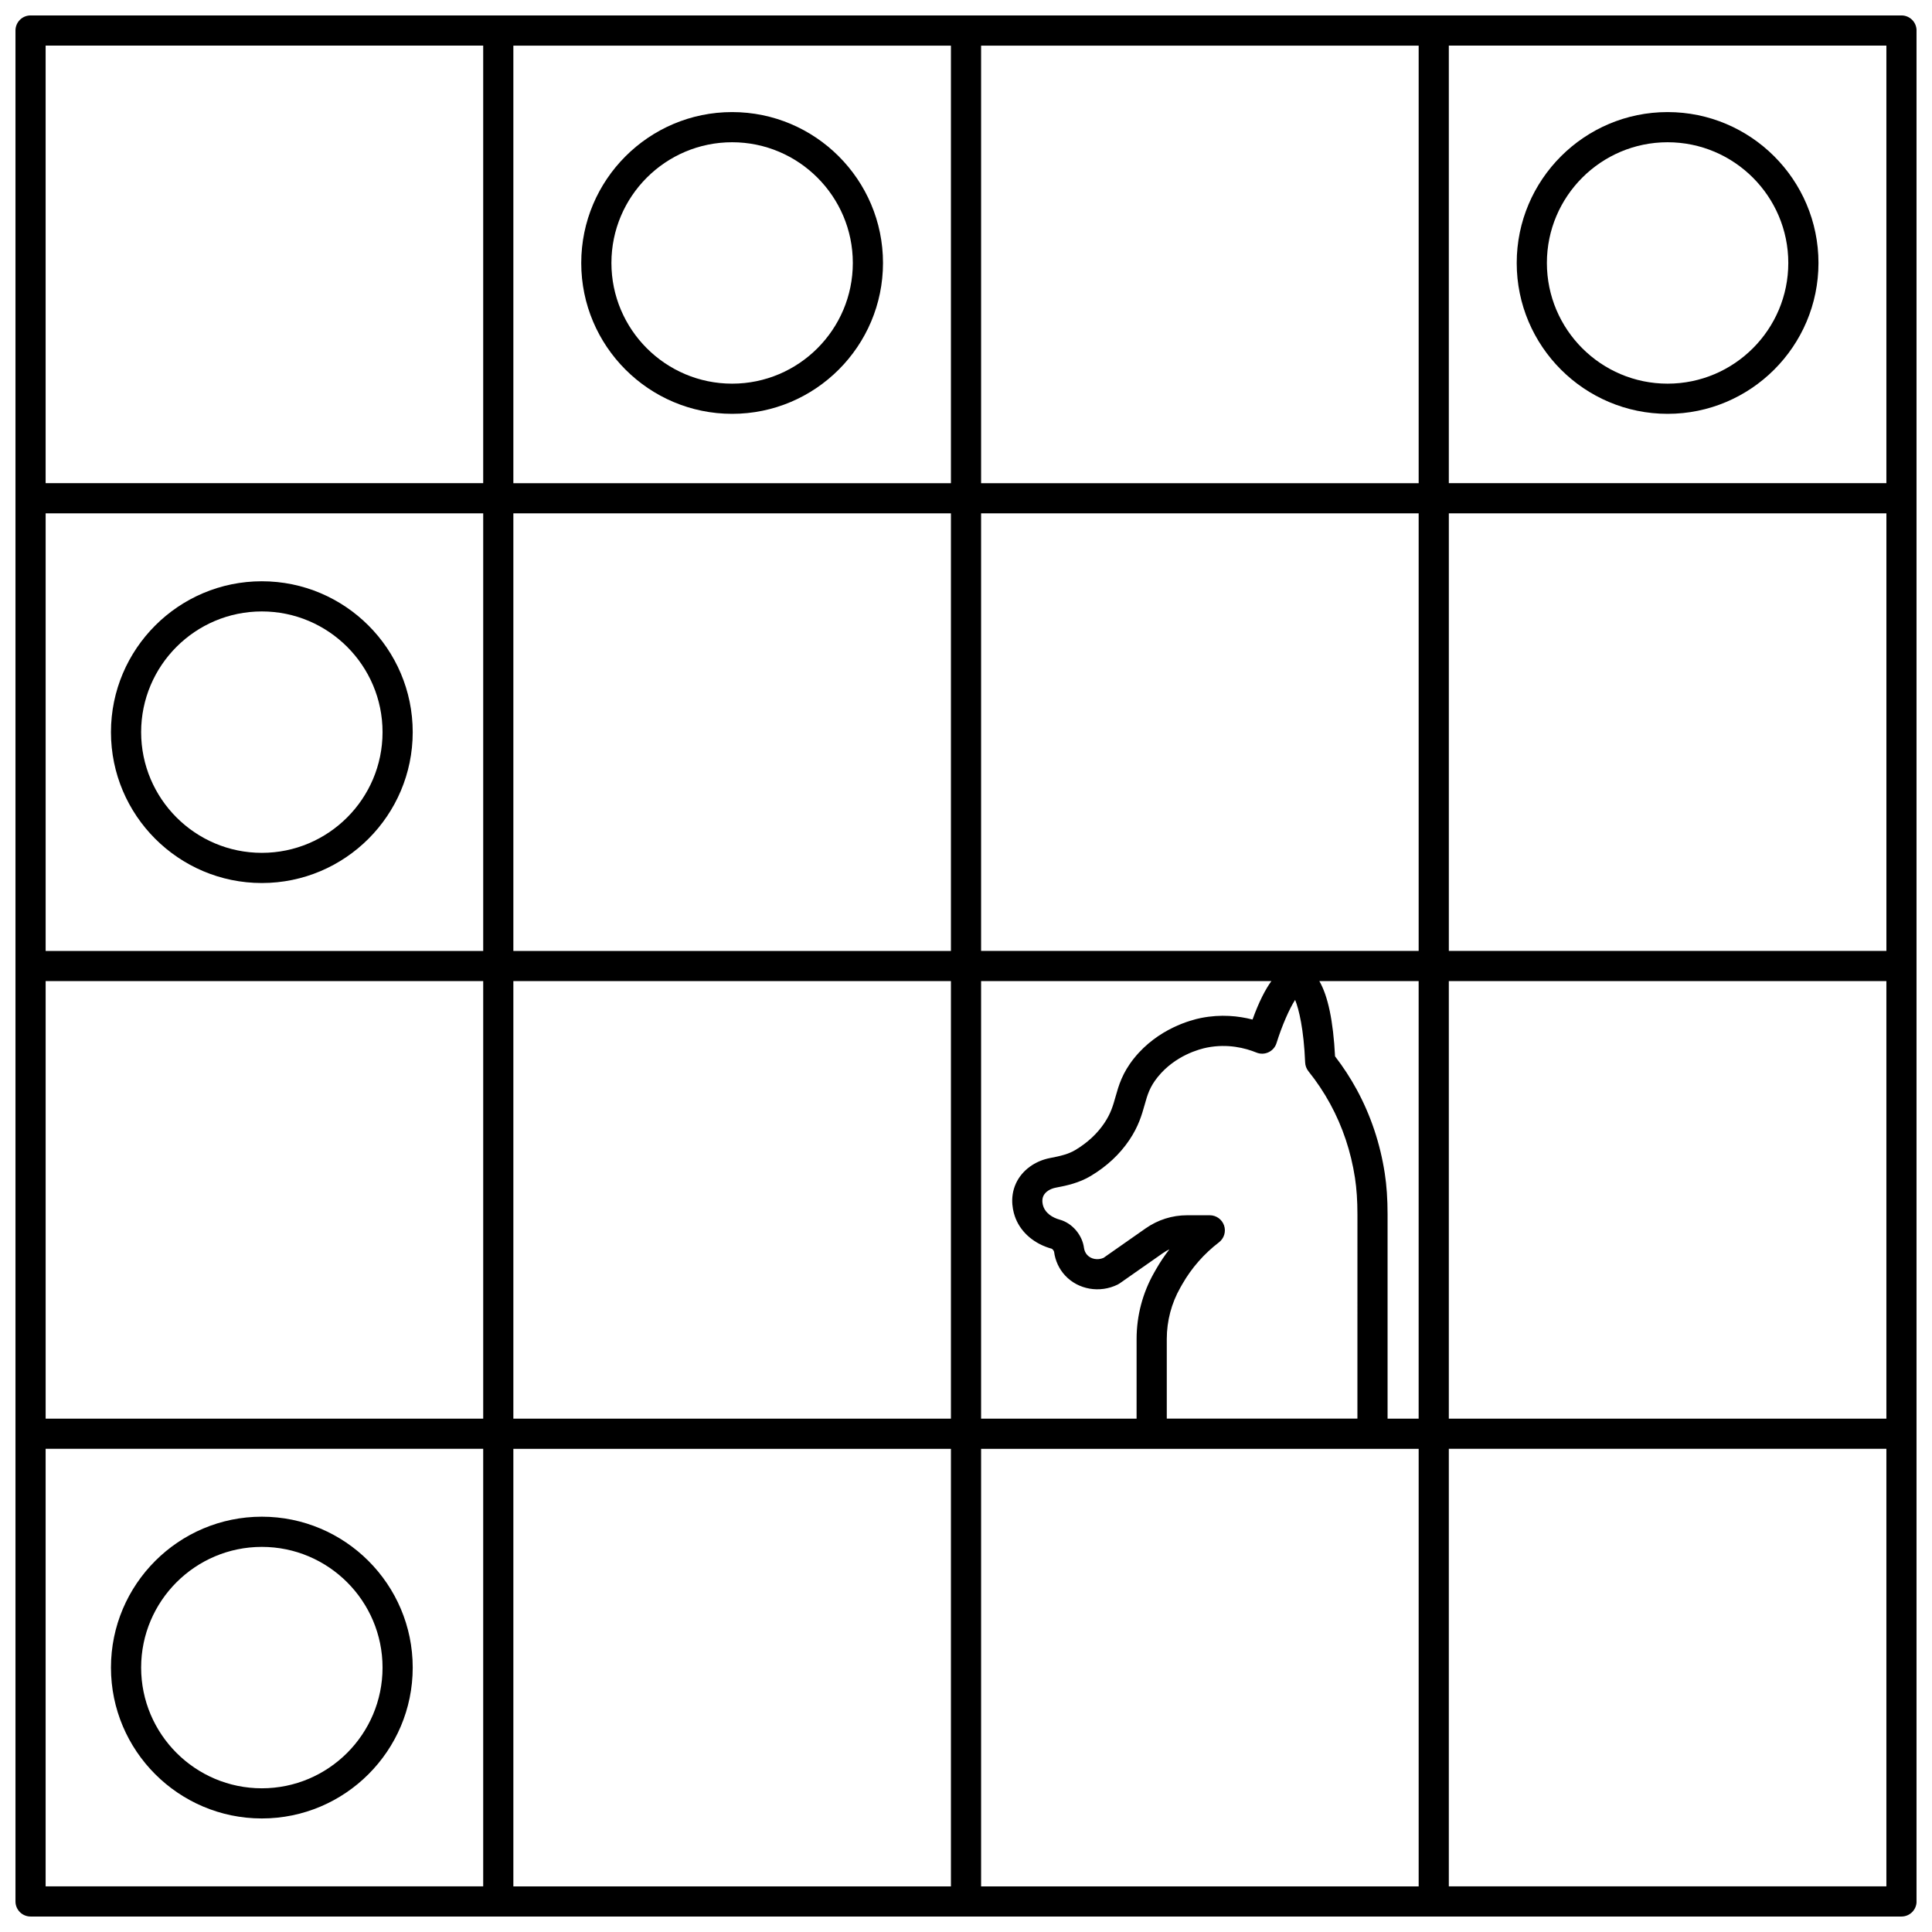 <?xml version="1.0" encoding="UTF-8"?>
<!-- Uploaded to: SVG Repo, www.svgrepo.com, Generator: SVG Repo Mixer Tools -->
<svg width="800px" height="800px" version="1.1" viewBox="144 144 512 512" xmlns="http://www.w3.org/2000/svg">
 <defs>
  <clipPath id="a">
   <path d="m148.09 148.09h503.81v503.81h-503.81z"/>
  </clipPath>
 </defs>
 <g clip-path="url(#a)">
  <path d="m647.91 148.09h-495.81c-2.211 0-4 1.789-4 4v495.81c0 2.207 1.789 4 4 4h495.81c2.207 0 4-1.789 4-4l-0.004-495.81c0-2.211-1.789-4-3.996-4zm-127.95 247.91h-115.96v-115.96h115.96zm7.996-115.96h115.96v115.96h-115.96zm-24.227 239.91h-50.52v-21.133c0-4.754 1.242-9.453 3.59-13.582l0.5-0.879c2.473-4.324 5.75-8.07 9.742-11.129 1.359-1.043 1.902-2.836 1.352-4.457-0.551-1.621-2.074-2.715-3.785-2.715h-6c-3.953 0-7.75 1.199-10.988 3.465l-11.191 7.836c-1.531 0.648-3.269 0.348-4.301-0.77-0.469-0.504-0.766-1.164-0.863-1.898-0.453-3.426-3.141-6.559-6.383-7.453-2.125-0.582-3.695-1.781-4.305-3.293-0.16-0.395-0.637-1.781-0.078-2.988 0.508-1.098 1.758-1.926 3.348-2.223 2.844-0.527 6.137-1.246 9.207-3.086 4.246-2.539 7.691-5.75 10.238-9.539 2.449-3.644 3.297-6.656 4.047-9.312 0.738-2.629 1.324-4.703 3.453-7.352 4.644-5.773 11.172-7.449 13.062-7.824 5.492-1.086 10.156 0.117 13.109 1.32 1.039 0.426 2.207 0.395 3.219-0.086s1.781-1.359 2.109-2.43c1.414-4.555 3.434-9.16 4.93-11.441 1.012 2.481 2.297 7.824 2.656 16.582 0.035 0.855 0.344 1.672 0.879 2.34 2.176 2.711 4.117 5.621 5.766 8.648 3.281 6.019 5.488 12.613 6.559 19.594 0.438 2.859 0.652 6.035 0.652 9.699zm-27.793-105.76c-3.695-0.957-8.387-1.465-13.648-0.418-2.559 0.508-11.402 2.777-17.734 10.656-3.152 3.918-4.09 7.254-4.918 10.195-0.668 2.379-1.25 4.438-2.984 7.019-1.883 2.805-4.477 5.207-7.703 7.137-1.738 1.039-3.883 1.586-6.562 2.086-4.133 0.77-7.551 3.285-9.141 6.731-1.852 4.008-0.672 7.859-0.078 9.332 1.551 3.848 5.055 6.769 9.562 8 0.223 0.102 0.574 0.562 0.613 0.805 0.316 2.379 1.32 4.547 2.91 6.269 3.469 3.762 9.203 4.758 13.949 2.418 0.184-0.09 0.359-0.195 0.523-0.312l11.484-8.039c0.539-0.375 1.105-0.703 1.691-0.98-1.301 1.676-2.484 3.445-3.547 5.305l-0.504 0.887c-3.035 5.332-4.637 11.398-4.637 17.535l-0.004 21.137h-41.207v-115.96h76.938c-1.562 2.144-3.262 5.363-5.004 10.195zm-71.934-142.14v-115.96h115.96v115.96zm-7.996 0h-115.96v-115.96h115.96zm0 7.996v115.96h-115.96v-115.96zm-123.95 115.96h-115.96v-115.96h115.96zm-115.96 7.996h115.96v115.96h-115.96zm123.95 0h115.96v115.96h-115.96zm115.96 123.95v115.96h-115.96v-115.96zm7.996 0h115.96v115.96h-115.96zm107.72-7.996v-54.113c0-4.074-0.242-7.644-0.746-10.91-1.215-7.898-3.719-15.371-7.441-22.207-1.668-3.059-3.594-6.012-5.734-8.789-0.48-9.371-1.879-16.02-4.164-19.934l26.32-0.004v115.96zm16.23-115.96h115.96v115.96h-115.96zm115.96-131.95h-115.96v-115.96h115.96zm-371.86-115.96v115.96h-115.96v-115.96zm-115.96 371.86h115.96v115.96h-115.96zm371.86 115.96v-115.96h115.96v115.96z"/>
 </g>
 <path d="m585.93 253.67c22.047 0 39.984-17.938 39.984-39.984s-17.938-39.984-39.984-39.984c-22.047 0-39.984 17.938-39.984 39.984-0.004 22.047 17.934 39.984 39.984 39.984zm0-71.973c17.637 0 31.988 14.348 31.988 31.988 0 17.637-14.348 31.988-31.988 31.988-17.637 0-31.988-14.348-31.988-31.988s14.348-31.988 31.988-31.988z"/>
 <path d="m338.02 253.67c22.047 0 39.984-17.938 39.984-39.984s-17.938-39.984-39.984-39.984c-22.047 0-39.984 17.938-39.984 39.984-0.004 22.047 17.934 39.984 39.984 39.984zm0-71.973c17.637 0 31.988 14.348 31.988 31.988 0 17.637-14.348 31.988-31.988 31.988-17.637 0-31.988-14.348-31.988-31.988s14.348-31.988 31.988-31.988z"/>
 <path d="m213.39 378.01c22.047 0 39.984-17.938 39.984-39.984 0-22.047-17.938-39.984-39.984-39.984s-39.984 17.938-39.984 39.984c0 22.047 17.938 39.984 39.984 39.984zm0-71.973c17.637 0 31.988 14.348 31.988 31.988 0 17.637-14.348 31.988-31.988 31.988-17.637 0-31.988-14.348-31.988-31.988 0-17.641 14.352-31.988 31.988-31.988z"/>
 <path d="m213.39 545.94c-22.047 0-39.984 17.938-39.984 39.984s17.938 39.984 39.984 39.984 39.984-17.938 39.984-39.984-17.938-39.984-39.984-39.984zm0 71.977c-17.637 0-31.988-14.348-31.988-31.988 0-17.637 14.348-31.988 31.988-31.988 17.637 0 31.988 14.348 31.988 31.988 0 17.637-14.352 31.988-31.988 31.988z"/>
</svg>